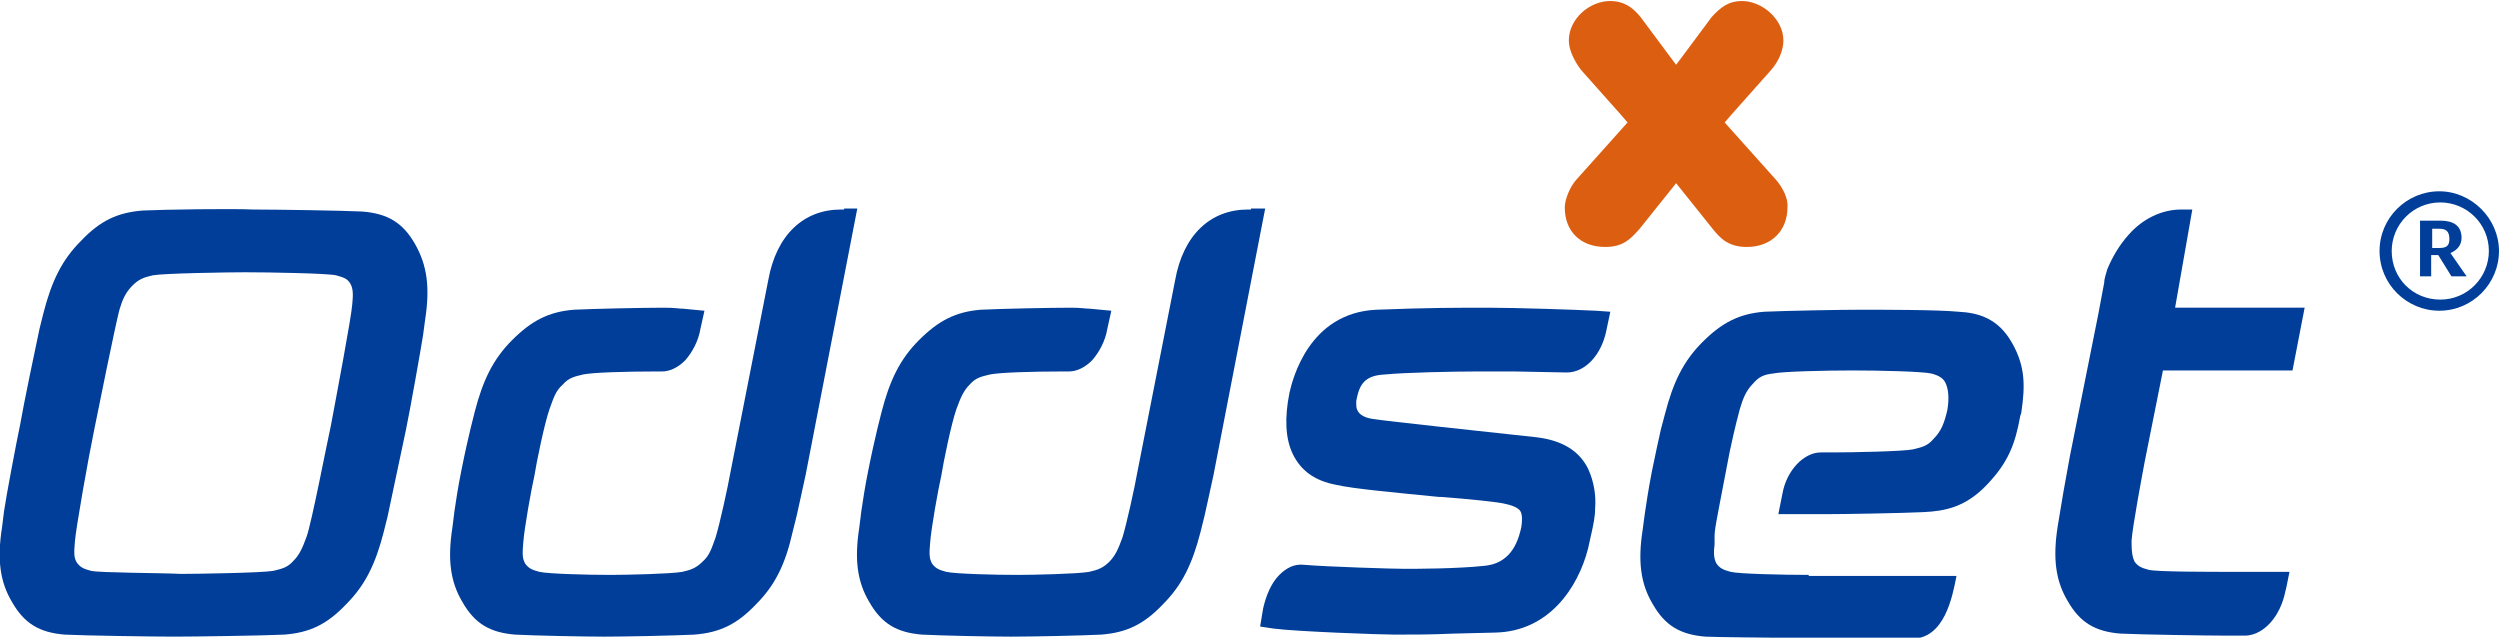 <svg enable-background="new 0 0 247 63" height="63" viewBox="0 0 247 63" width="247" xmlns="http://www.w3.org/2000/svg" xmlns:xlink="http://www.w3.org/1999/xlink"><clipPath id="a"><path d="m0 0h247v63h-247z"/></clipPath><path clip-path="url(#a)" d="m242.2 27.3-1.3-2.1h-.7v2.1h-1.1v-5.5h2c1.3 0 2.1.5 2.1 1.7 0 .7-.4 1.2-1.1 1.5l1.6 2.3zm-1.2-4.7h-.7v1.9h.7c.7 0 1-.2 1-.9 0-.8-.4-1-1-1" fill="#003e99"/><path clip-path="url(#a)" d="m235.1 24.8c0 3.3 2.7 5.9 5.9 5.9 3.3 0 5.9-2.7 5.9-5.9s-2.7-5.9-5.9-5.9-5.9 2.6-5.9 5.9m1.2 0c0-2.6 2.1-4.8 4.8-4.8 2.6 0 4.8 2.1 4.8 4.8 0 2.6-2.1 4.8-4.8 4.8s-4.8-2.1-4.8-4.8" fill="#003e99"/><path clip-path="url(#a)" d="m175.5 17.8-5.1-5.7.6-.7 4-4.5c.7-.8 1.2-1.9 1.2-2.9 0-2.1-2.1-3.9-4.1-3.9-1.3 0-2.1.6-3 1.6l-2.9 3.9-.6.8-.6-.8-2.9-3.9c-.8-1-1.7-1.6-3-1.6-2.1 0-4.1 1.8-4.1 3.9 0 1 .6 2.1 1.2 2.9l4 4.5.6.7-5.1 5.7c-.6.7-1.1 1.9-1.1 2.7 0 2.4 1.6 3.9 4 3.9 1.8 0 2.5-.8 3.4-1.8l3.6-4.5 3.6 4.5c.8 1 1.6 1.8 3.4 1.8 2.4 0 4-1.6 4-3.9.1-.9-.5-2-1.1-2.7" fill="#dc5f11"/><g fill="#003e99"><path clip-path="url(#a)" d="m178.7 56.8c-2.6 0-6.9-.1-7.7-.3s-1.1-.4-1.4-.8c-.3-.5-.3-1.2-.2-1.9 0-.1 0-.2 0-.4v-.1-.4c0-.1 0-.4.2-1.5l.3-1.6 1-5.2c.6-2.8.8-3.4 1-4.2.3-1 .6-1.8 1.3-2.5.6-.7 1.1-.9 2-1 .9-.2 5.2-.3 7.8-.3 2.7 0 6.9.1 7.8.3.8.2 1.2.5 1.4.9.3.6.4 1.5.2 2.7-.3 1.3-.6 2.1-1.4 2.9-.6.7-1.2.8-2 1-1 .2-6 .3-7.9.3h-1.2c-1.7 0-3.4 1.8-3.8 4.1l-.4 2h4.6c1.9 0 7.7-.1 9.7-.2 2.2-.1 4.2-.5 6.3-2.7s2.8-4 3.3-6.8l.1-.3c.4-2.7.4-4.6-.9-6.9-1.4-2.5-3.4-3-5.3-3.1-2-.2-7.7-.2-9.6-.2s-7.5.1-9.6.2c-2.5.2-4.2 1.1-6.1 3s-2.9 4-3.7 7.1c0 0-.4 1.5-.4 1.5-.3 1.4-.5 2.2-.9 4.2-.4 2.1-.5 2.9-.7 4.2l-.2 1.5c-.5 3.2-.2 5.4 1 7.4 1.2 2.1 2.7 3 5.2 3.2 2 .1 18.5.2 20.4.2 3.2 0 4-4.1 4.4-6.2h-14.6z"/><path clip-path="url(#a)" d="m136 30.6c-6.7.3-8.3 6.9-8.6 8.2-.5 2.5-.4 4.5.3 6 .8 1.7 2.2 2.7 4.3 3.1 1.7.4 6.2.8 10.2 1.2h.2c2.7.2 5.7.5 6.4.7.9.2 1.4.5 1.5.9.1.3.1.8 0 1.4-.5 2.4-1.7 3.6-3.6 3.8-2.8.3-6.8.3-8 .3-1 0-7.6-.2-9.9-.4-.9-.1-1.7.3-2.4 1-.8.8-1.3 2-1.6 3.3l-.3 1.8 1.3.2c2.3.3 10.6.6 12 .6 2.1 0 3.5 0 5.8-.1l4.1-.1c5.3-.1 8.2-4.4 9.2-8.3 0 0 .4-1.8.4-1.8.1-.5.3-1.3.3-2.2.1-1.2-.1-2.6-.7-3.9-.9-1.8-2.6-2.8-5.1-3.1-4.6-.5-14.9-1.6-16.1-1.8-.8-.1-1.4-.4-1.6-.9-.1-.2-.1-.4-.1-.6 0-.1 0-.2 0-.3.3-1.6.8-2.5 2.8-2.6 2-.2 6.9-.3 9.1-.3h3.7l5.2.1c1.8 0 3.4-1.7 3.9-4.1l.4-1.9-1.4-.1c-1.9-.1-8-.3-10.7-.3-3 0-5.9 0-11 .2"/><path clip-path="url(#a)" d="m83.4 20.7h-.3c-3.7 0-6.4 2.5-7.2 7l-3.7 18.8c-.3 1.7-1.1 5.3-1.5 6.6-.4 1.1-.6 1.8-1.3 2.4-.6.6-1.1.8-2 1-1.1.2-5.5.3-7.1.3-2.2 0-6.1-.1-7-.3-.8-.2-1.1-.4-1.4-.8-.3-.5-.3-1-.2-2.1.1-1.4.8-5.3 1.1-6.6.2-1.3 1-5.2 1.5-6.6.4-1.1.6-1.8 1.3-2.4.6-.7 1.2-.8 2-1 .9-.2 4.3-.3 7.1-.3h.1.6c.8 0 1.6-.4 2.3-1.1.7-.8 1.3-1.9 1.5-3.1l.4-1.8-2.1-.2c-.5 0-.7-.1-1.9-.1-2 0-6.9.1-8.9.2-2.5.2-4.2 1.1-6.1 3s-2.9 4-3.7 7.1c0 0-.4 1.6-.4 1.6-.3 1.3-.5 2.1-.9 4.1s-.5 2.8-.7 4.1c0 0-.2 1.6-.2 1.6-.5 3.2-.2 5.4 1 7.4 1.2 2.1 2.7 3 5.2 3.2 1.9.1 6.8.2 8.8.2s6.9-.1 8.9-.2c2.5-.2 4.2-1 6.1-3 1.9-1.9 2.9-4 3.6-7.1 0 0 .4-1.6.4-1.6.3-1.4.5-2.2.9-4.1l5.1-26.3h-1.3z"/><path clip-path="url(#a)" d="m123.6 20.7h-.3c-3.7 0-6.4 2.5-7.2 7l-3.7 18.8c-.3 1.7-1.1 5.3-1.5 6.6-.4 1.1-.7 1.8-1.3 2.4s-1.1.8-2 1c-1.1.2-5.5.3-7.1.3-2.2 0-6.1-.1-7-.3-.8-.2-1.1-.4-1.4-.8-.3-.5-.3-1-.2-2.1.1-1.4.8-5.3 1.1-6.6.2-1.3 1-5.2 1.5-6.6.4-1.1.7-1.8 1.3-2.4.6-.7 1.2-.8 2-1 .9-.2 4.3-.3 7.1-.3h.1.6c.8 0 1.6-.4 2.3-1.1.7-.8 1.3-1.9 1.5-3.1l.4-1.8-2.1-.2c-.5 0-.8-.1-1.9-.1-2 0-6.9.1-8.9.2-2.5.2-4.2 1.1-6.1 3s-2.9 4-3.7 7.1c0 0-.4 1.6-.4 1.6-.3 1.3-.5 2.1-.9 4.1s-.5 2.8-.7 4.1c0 0-.2 1.6-.2 1.6-.5 3.2-.2 5.4 1 7.4 1.2 2.1 2.7 3 5.2 3.2 1.9.1 6.8.2 8.8.2s6.9-.1 8.9-.2c2.5-.2 4.2-1 6.1-3 1.9-1.9 2.9-4 3.7-7.1 0 0 .4-1.6.4-1.6.3-1.4.5-2.2.9-4.1l5.1-26.3h-1.4z"/><path clip-path="url(#a)" d="m9 56.4c-.8-.2-1.1-.4-1.4-.8-.3-.5-.3-.9-.2-2.1.1-1.3 1.3-8.1 1.9-11 .4-2 2.1-10.4 2.5-11.9.3-1 .6-1.7 1.3-2.4.6-.6 1.1-.8 2-1 1.1-.2 7.5-.3 9.1-.3 2.3 0 8.1.1 9 .3.7.2 1.1.3 1.4.8s.3 1.1.2 2.1c-.1 1.3-1.5 8.7-2.1 11.9-.4 1.8-1.9 9.6-2.4 11-.4 1.1-.7 1.8-1.3 2.4-.6.7-1.2.8-2 1-1.1.2-7.5.3-9.1.3-2.1-.1-8-.1-8.9-.3m5.1-35.6c-2.5.2-4.2 1-6.1 3-1.9 1.9-2.9 4-3.7 7.1 0 0-.4 1.6-.4 1.6-.3 1.4-1.6 7.6-1.9 9.4-.4 1.9-1.4 7.2-1.6 8.6l-.2 1.6c-.5 3.2-.2 5.4 1 7.4 1.2 2.1 2.7 3 5.2 3.2 1.9.1 8.8.2 10.8.2s8.9-.1 10.9-.2c2.5-.2 4.2-1 6.1-3 1.9-1.9 2.9-4 3.7-7.1l.4-1.6c.3-1.4 1.4-6.6 1.8-8.5s1.5-8.1 1.7-9.4c0 0 .2-1.5.2-1.5.5-3.2.2-5.4-1-7.5s-2.7-3-5.2-3.2c-1.9-.1-8.8-.2-10.8-.2-2-.1-8.9 0-10.9.1"/><path clip-path="url(#a)" d="m216.6 20.7h-.8-.3c-1.9 0-3.8.9-5.2 2.5-.9 1-1.6 2.2-2.1 3.4-.1.4-.3.9-.3 1.3l-.6 3.2-2.8 14c-.5 2.7-.8 4.4-1.2 6.9-.5 3.2-.2 5.4 1 7.4 1.2 2.1 2.7 3 5.2 3.2 2 .1 8.7.2 10.5.2h1.9c1.8-.1 3.4-1.9 3.9-4.4 0 0 .1-.4.1-.4l.3-1.5h-5.2c-2.9 0-7.9 0-8.7-.2s-1.1-.4-1.4-.8c-.2-.4-.3-.9-.3-1.8 0-.1 0-.2 0-.3.1-1.4 1-6.2 1.3-7.8l1.8-9h12.8l1.2-6.2h-12.8z"/></g></svg>